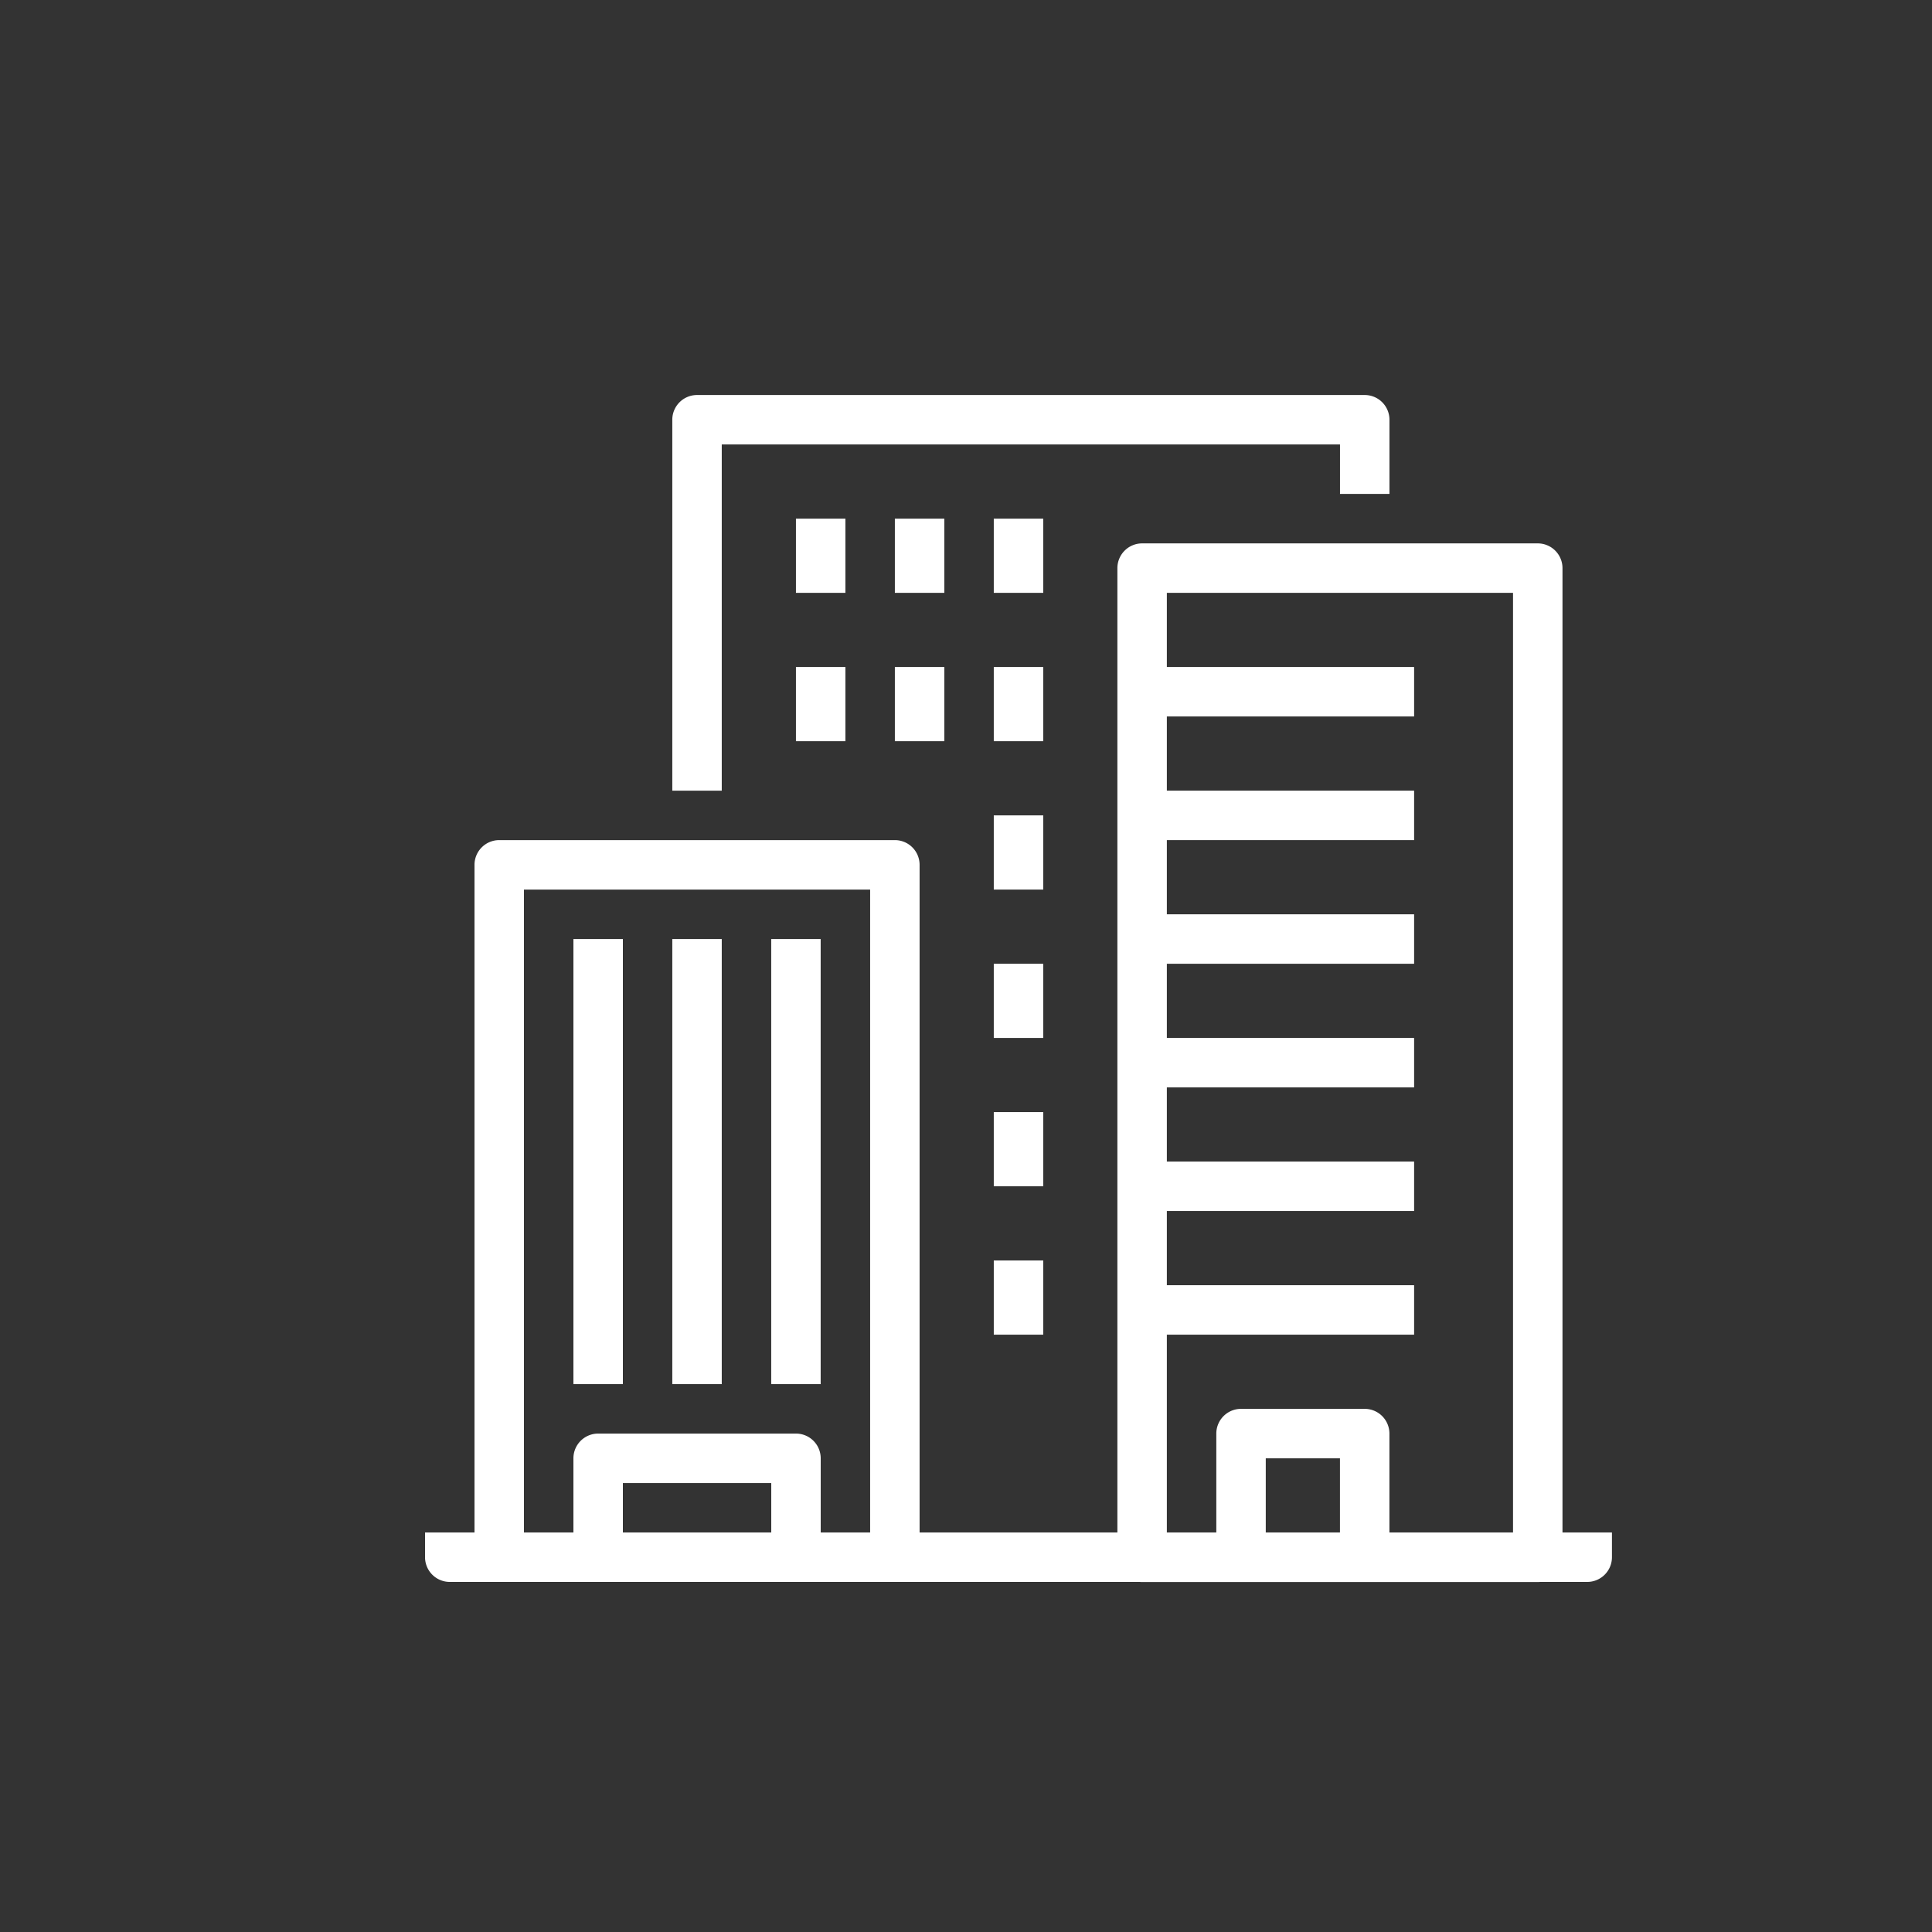 <svg id="Group_206" data-name="Group 206" xmlns="http://www.w3.org/2000/svg" width="50" height="50" viewBox="0 0 50 50">
  <rect x="0" y="0" width="50" height="50" fill="#333333" stroke="none"/>
  <g id="skyline" transform="translate(11 10.223)">
    <g id="Group_99" data-name="Group 99" transform="translate(0 29.437)">
      <g id="Group_98" data-name="Group 98">
        <path id="Path_33" data-name="Path 33" d="M0,490.666v.64a.64.64,0,0,0,.64.64H30.077a.64.64,0,0,0,.64-.64v-.64H0Z" transform="translate(0 -490.666)" fill="#fff"/>
      </g>
    </g>
    <g id="Group_101" data-name="Group 101" transform="translate(1.28 11.519)">
      <g id="Group_100" data-name="Group 100">
        <path id="Path_34" data-name="Path 34" d="M32.212,192H21.973a.64.64,0,0,0-.64.64v17.918a.64.64,0,0,0,.64.64H32.212a.64.64,0,0,0,.64-.64V192.64A.64.64,0,0,0,32.212,192Zm-.64,17.918H22.613V193.28h8.959Z" transform="translate(-21.333 -192)" fill="#fff"/>
      </g>
    </g>
    <g id="Group_103" data-name="Group 103" transform="translate(17.918 3.84)">
      <g id="Group_102" data-name="Group 102">
        <path id="Path_35" data-name="Path 35" d="M309.545,64H299.306a.64.64,0,0,0-.64.64v25.6a.64.64,0,0,0,.64.64h10.239a.64.64,0,0,0,.64-.64V64.64A.64.64,0,0,0,309.545,64Zm-.64,25.6h-8.959V65.28h8.959Z" transform="translate(-298.666 -64)" fill="#fff"/>
      </g>
    </g>
    <g id="Group_105" data-name="Group 105" transform="translate(6.399)">
      <g id="Group_104" data-name="Group 104">
        <path id="Path_36" data-name="Path 36" d="M124.584,0H107.306a.64.64,0,0,0-.64.64v9.6h1.28V1.28h16V2.56h1.28V.64A.64.64,0,0,0,124.584,0Z" transform="translate(-106.666)" fill="#fff"/>
      </g>
    </g>
    <g id="Group_107" data-name="Group 107" transform="translate(3.84 14.079)">
      <g id="Group_106" data-name="Group 106">
        <rect id="Rectangle_161" data-name="Rectangle 161" width="1.28" height="11.519" fill="#fff"/>
      </g>
    </g>
    <g id="Group_109" data-name="Group 109" transform="translate(6.399 14.079)">
      <g id="Group_108" data-name="Group 108">
        <rect id="Rectangle_162" data-name="Rectangle 162" width="1.28" height="11.519" fill="#fff"/>
      </g>
    </g>
    <g id="Group_111" data-name="Group 111" transform="translate(8.959 14.079)">
      <g id="Group_110" data-name="Group 110">
        <rect id="Rectangle_163" data-name="Rectangle 163" width="1.28" height="11.519" fill="#fff"/>
      </g>
    </g>
    <g id="Group_113" data-name="Group 113" transform="translate(18.558 7.039)">
      <g id="Group_112" data-name="Group 112">
        <rect id="Rectangle_164" data-name="Rectangle 164" width="7.039" height="1.28" fill="#fff"/>
      </g>
    </g>
    <g id="Group_115" data-name="Group 115" transform="translate(18.558 10.239)">
      <g id="Group_114" data-name="Group 114">
        <rect id="Rectangle_165" data-name="Rectangle 165" width="7.039" height="1.28" fill="#fff"/>
      </g>
    </g>
    <g id="Group_117" data-name="Group 117" transform="translate(18.558 13.439)">
      <g id="Group_116" data-name="Group 116">
        <rect id="Rectangle_166" data-name="Rectangle 166" width="7.039" height="1.28" fill="#fff"/>
      </g>
    </g>
    <g id="Group_119" data-name="Group 119" transform="translate(18.558 16.639)">
      <g id="Group_118" data-name="Group 118">
        <rect id="Rectangle_167" data-name="Rectangle 167" width="7.039" height="1.28" fill="#fff"/>
      </g>
    </g>
    <g id="Group_121" data-name="Group 121" transform="translate(18.558 19.838)">
      <g id="Group_120" data-name="Group 120">
        <rect id="Rectangle_168" data-name="Rectangle 168" width="7.039" height="1.28" fill="#fff"/>
      </g>
    </g>
    <g id="Group_123" data-name="Group 123" transform="translate(18.558 23.038)">
      <g id="Group_122" data-name="Group 122">
        <rect id="Rectangle_169" data-name="Rectangle 169" width="7.039" height="1.28" fill="#fff"/>
      </g>
    </g>
    <g id="Group_125" data-name="Group 125" transform="translate(9.599 3.2)">
      <g id="Group_124" data-name="Group 124">
        <rect id="Rectangle_170" data-name="Rectangle 170" width="1.28" height="1.92" fill="#fff"/>
      </g>
    </g>
    <g id="Group_127" data-name="Group 127" transform="translate(9.599 7.039)">
      <g id="Group_126" data-name="Group 126">
        <rect id="Rectangle_171" data-name="Rectangle 171" width="1.28" height="1.92" fill="#fff"/>
      </g>
    </g>
    <g id="Group_129" data-name="Group 129" transform="translate(12.159 7.039)">
      <g id="Group_128" data-name="Group 128">
        <rect id="Rectangle_172" data-name="Rectangle 172" width="1.28" height="1.92" fill="#fff"/>
      </g>
    </g>
    <g id="Group_131" data-name="Group 131" transform="translate(12.159 3.2)">
      <g id="Group_130" data-name="Group 130">
        <rect id="Rectangle_173" data-name="Rectangle 173" width="1.28" height="1.92" fill="#fff"/>
      </g>
    </g>
    <g id="Group_133" data-name="Group 133" transform="translate(14.719 3.2)">
      <g id="Group_132" data-name="Group 132">
        <rect id="Rectangle_174" data-name="Rectangle 174" width="1.28" height="1.92" fill="#fff"/>
      </g>
    </g>
    <g id="Group_135" data-name="Group 135" transform="translate(14.719 7.039)">
      <g id="Group_134" data-name="Group 134">
        <rect id="Rectangle_175" data-name="Rectangle 175" width="1.28" height="1.92" fill="#fff"/>
      </g>
    </g>
    <g id="Group_137" data-name="Group 137" transform="translate(14.719 10.879)">
      <g id="Group_136" data-name="Group 136">
        <rect id="Rectangle_176" data-name="Rectangle 176" width="1.28" height="1.92" fill="#fff"/>
      </g>
    </g>
    <g id="Group_139" data-name="Group 139" transform="translate(14.719 14.719)">
      <g id="Group_138" data-name="Group 138">
        <rect id="Rectangle_177" data-name="Rectangle 177" width="1.28" height="1.92" fill="#fff"/>
      </g>
    </g>
    <g id="Group_141" data-name="Group 141" transform="translate(14.719 18.558)">
      <g id="Group_140" data-name="Group 140">
        <rect id="Rectangle_178" data-name="Rectangle 178" width="1.28" height="1.92" fill="#fff"/>
      </g>
    </g>
    <g id="Group_143" data-name="Group 143" transform="translate(14.719 22.398)">
      <g id="Group_142" data-name="Group 142">
        <rect id="Rectangle_179" data-name="Rectangle 179" width="1.28" height="1.92" fill="#fff"/>
      </g>
    </g>
    <g id="Group_145" data-name="Group 145" transform="translate(20.478 26.238)">
      <g id="Group_144" data-name="Group 144">
        <path id="Path_37" data-name="Path 37" d="M345.173,437.333h-3.2a.64.64,0,0,0-.64.64v3.2h1.28v-2.56h1.92v2.56h1.28v-3.2A.64.64,0,0,0,345.173,437.333Z" transform="translate(-341.333 -437.333)" fill="#fff"/>
      </g>
    </g>
    <g id="Group_147" data-name="Group 147" transform="translate(3.84 26.878)">
      <g id="Group_146" data-name="Group 146">
        <path id="Path_38" data-name="Path 38" d="M69.759,448H64.64a.64.64,0,0,0-.64.64v2.56h1.28v-1.92h3.84v1.92H70.4v-2.56A.64.64,0,0,0,69.759,448Z" transform="translate(-64 -448)" fill="#fff"/>
      </g>
    </g>
  </g>
  <rect id="Rectangle_183" data-name="Rectangle 183" width="50" height="50" fill="none"/>
</svg>
